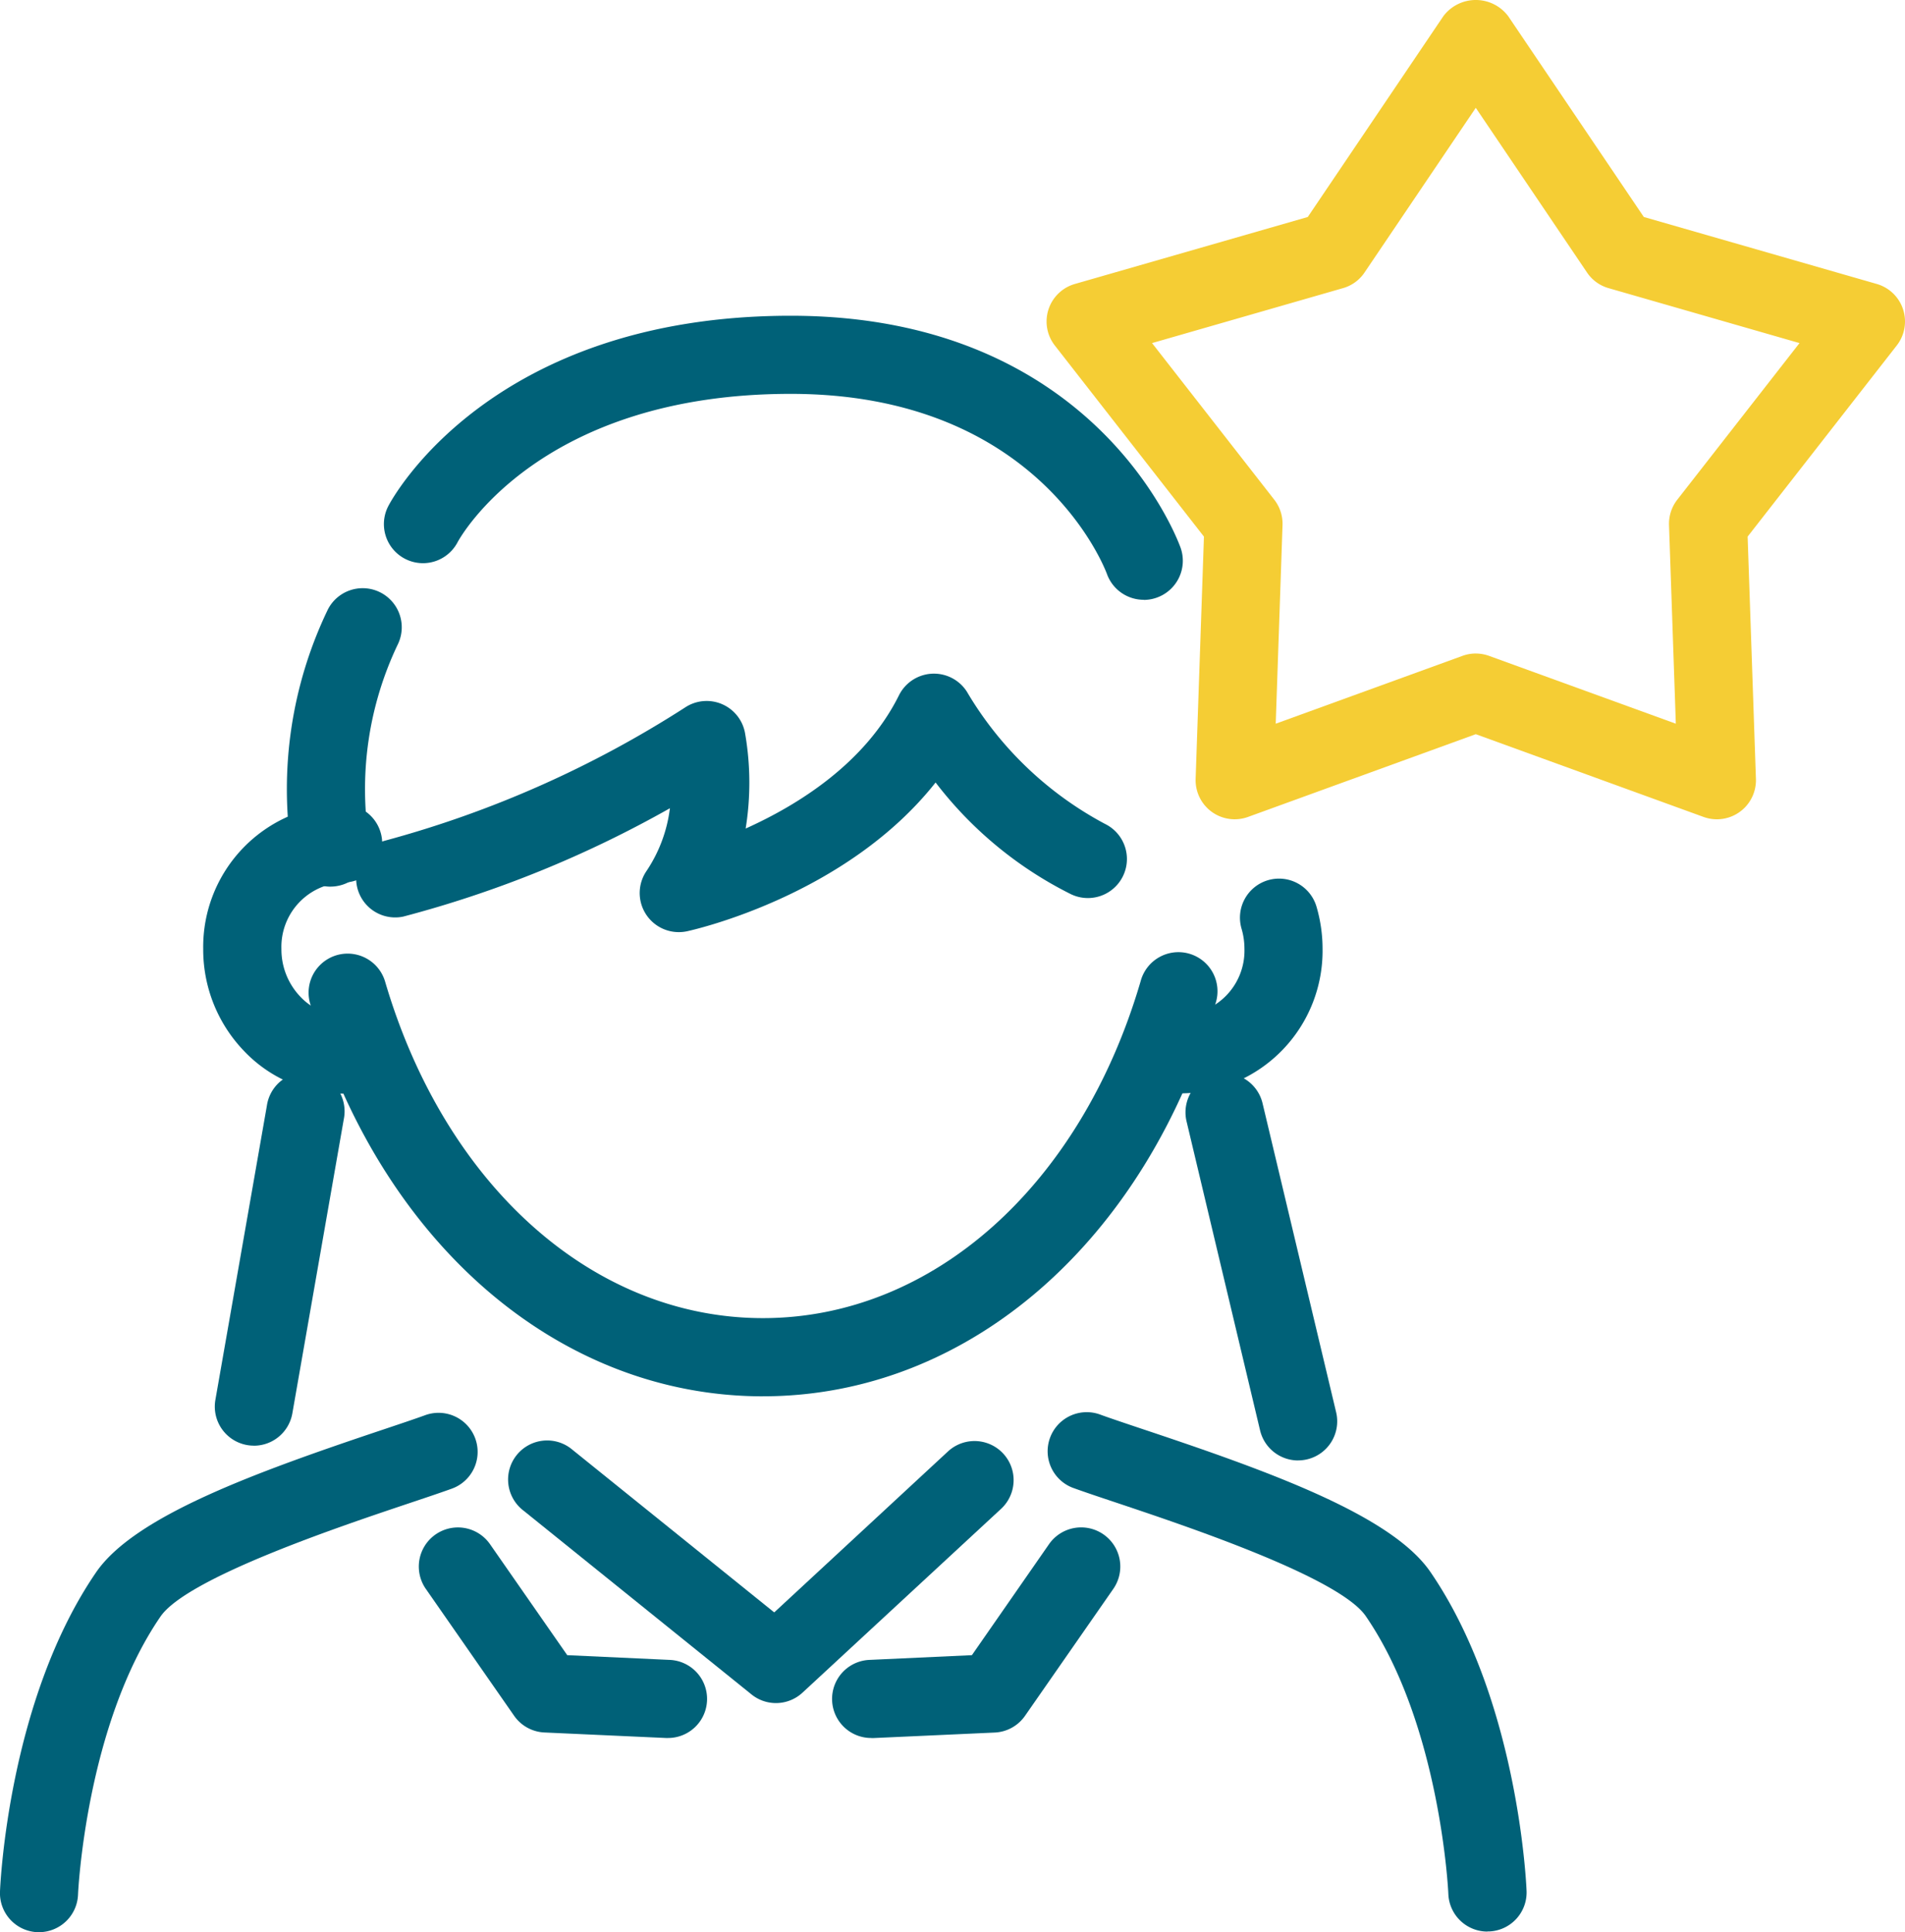 <svg xmlns="http://www.w3.org/2000/svg" xmlns:xlink="http://www.w3.org/1999/xlink" width="80.865" height="82" viewBox="0 0 80.865 82"><defs><clipPath id="a"><rect width="80.865" height="82" fill="none"/></clipPath></defs><g transform="translate(0 0)"><g transform="translate(0 0)" clip-path="url(#a)"><path d="M27.188,43.207c-8.707,0-16.254-6.549-19.226-16.687a1.658,1.658,0,0,1,3.182-.932c2.547,8.688,8.846,14.3,16.043,14.3h0c7.2,0,13.5-5.62,16.038-14.314a1.659,1.659,0,1,1,3.184.932c-2.965,10.141-10.511,16.7-19.221,16.7Z" transform="translate(5.198 16.055)" fill="#006178"/><path d="M9.19,27.73a1.658,1.658,0,0,1-1.638-1.416,17.559,17.559,0,0,1,1.529-10.35,1.659,1.659,0,0,1,2.977,1.464,14.243,14.243,0,0,0-1.224,8.4,1.659,1.659,0,0,1-1.4,1.882,1.522,1.522,0,0,1-.244.018" transform="translate(4.838 9.901)" fill="#006178"/><path d="M22.83,28.211a1.659,1.659,0,0,1-1.376-2.585,6.118,6.118,0,0,0,1-2.673,47.554,47.554,0,0,1-11.325,4.6,1.658,1.658,0,0,1-.758-3.227A45.373,45.373,0,0,0,23.1,18.675,1.656,1.656,0,0,1,25.649,19.8a12.184,12.184,0,0,1,.02,4.015c2.239-1.007,5.078-2.778,6.508-5.655A1.659,1.659,0,0,1,35.056,18a14.968,14.968,0,0,0,5.861,5.615A1.657,1.657,0,1,1,39.475,26.6a16.493,16.493,0,0,1-5.743-4.74c-3.791,4.8-10.242,6.247-10.552,6.315a1.672,1.672,0,0,1-.35.036" transform="translate(5.983 11.35)" fill="#006178"/><path d="M11.145,32.86a5.8,5.8,0,0,1-4.226-1.823A6.206,6.206,0,0,1,5.2,26.725a6.05,6.05,0,0,1,5.94-6.139h0a1.658,1.658,0,1,1,0,3.317A2.732,2.732,0,0,0,8.52,26.724a2.9,2.9,0,0,0,.8,2.02,2.517,2.517,0,0,0,1.829.8h0c.081,0,.159-.007.239-.013a1.658,1.658,0,0,1,.308,3.3c-.181.017-.363.028-.547.028Z" transform="translate(3.426 13.554)" fill="#006178"/><path d="M1.659,58.2c-.023,0-.045,0-.068,0A1.658,1.658,0,0,1,0,56.472c.013-.33.365-8.129,4.078-13.544,1.63-2.378,6.7-4.224,12.189-6.061.716-.24,1.332-.446,1.784-.61a1.658,1.658,0,1,1,1.131,3.118c-.473.171-1.114.386-1.864.637-2.8.939-9.368,3.136-10.506,4.793-3.166,4.615-3.5,11.73-3.5,11.8A1.659,1.659,0,0,1,1.659,58.2" transform="translate(0 23.805)" fill="#006178"/><path d="M45.468,58.177a1.66,1.66,0,0,1-1.657-1.589c0-.071-.337-7.186-3.506-11.8C39.168,43.132,32.6,40.94,29.795,40c-.748-.25-1.39-.464-1.862-.635a1.659,1.659,0,1,1,1.129-3.119c.453.164,1.066.368,1.783.609,5.5,1.833,10.562,3.677,12.2,6.053,3.716,5.411,4.073,13.211,4.086,13.541a1.657,1.657,0,0,1-1.589,1.723c-.023,0-.046,0-.07,0" transform="translate(17.67 23.802)" fill="#006178"/><path d="M55.242,34.772a1.673,1.673,0,0,1-.566-.1L45.008,31.16,35.34,34.672a1.659,1.659,0,0,1-2.224-1.615l.353-10.282-6.328-8.109a1.657,1.657,0,0,1,.849-2.614l9.886-2.842L43.633.685a1.722,1.722,0,0,1,2.75,0l5.758,8.524,9.886,2.842a1.657,1.657,0,0,1,.849,2.614l-6.328,8.109L56.9,33.057a1.659,1.659,0,0,1-1.658,1.715M45.008,27.737a1.652,1.652,0,0,1,.566.1L53.5,30.715l-.289-8.43a1.662,1.662,0,0,1,.35-1.076l5.189-6.648-8.106-2.332a1.64,1.64,0,0,1-.915-.665L45.008,4.576l-4.721,6.988a1.641,1.641,0,0,1-.915.665l-8.106,2.332,5.189,6.648a1.662,1.662,0,0,1,.35,1.076l-.289,8.43,7.927-2.879a1.652,1.652,0,0,1,.566-.1" transform="translate(17.637 0)" fill="#f5cd34"/><path d="M31.085,31.6a5.157,5.157,0,0,1-.557-.03,1.658,1.658,0,1,1,.33-3.3,2.728,2.728,0,0,0,2.851-2.808,3.016,3.016,0,0,0-.123-.851,1.658,1.658,0,1,1,3.182-.934,6.357,6.357,0,0,1,.257,1.783,6.049,6.049,0,0,1-5.94,6.139" transform="translate(19.116 14.804)" fill="#006178"/><path d="M42.079,20.137a1.659,1.659,0,0,1-1.562-1.1c-.113-.3-2.947-7.64-13.421-7.64-10.612,0-14.005,6.041-14.144,6.3a1.658,1.658,0,0,1-2.935-1.544c.172-.33,4.357-8.071,17.08-8.071,12.882,0,16.4,9.44,16.546,9.841a1.66,1.66,0,0,1-1,2.119,1.638,1.638,0,0,1-.557.1" transform="translate(6.47 5.319)" fill="#006178"/><path d="M24.363,48a1.649,1.649,0,0,1-1.041-.368l-9.677-7.8a1.658,1.658,0,1,1,2.081-2.58l8.562,6.9,7.375-6.831a1.659,1.659,0,0,1,2.255,2.435l-8.428,7.8A1.657,1.657,0,0,1,24.363,48" transform="translate(8.577 24.281)" fill="#006178"/><path d="M35.123,43.9a1.66,1.66,0,0,1-1.612-1.275L30.39,29.51a1.658,1.658,0,0,1,3.226-.768l3.123,13.111a1.658,1.658,0,0,1-1.231,2,1.692,1.692,0,0,1-.385.045" transform="translate(19.978 18.084)" fill="#006178"/><path d="M7.158,43.271a1.69,1.69,0,0,1-.287-.025,1.658,1.658,0,0,1-1.348-1.919L7.709,28.84a1.658,1.658,0,1,1,3.265.572L8.79,41.9a1.659,1.659,0,0,1-1.632,1.373" transform="translate(3.62 18.085)" fill="#006178"/><path d="M21.278,48.026c-.027,0-.051,0-.076,0l-5.151-.234a1.658,1.658,0,0,1-1.287-.71L11.018,41.7A1.658,1.658,0,1,1,13.741,39.8l3.279,4.711,4.332.2a1.658,1.658,0,0,1-.073,3.315" transform="translate(7.059 25.737)" fill="#006178"/><path d="M22.967,48.026a1.658,1.658,0,0,1-.073-3.315l4.332-.2L30.5,39.8A1.658,1.658,0,1,1,33.227,41.7l-3.746,5.385a1.658,1.658,0,0,1-1.287.71l-5.151.234c-.025,0-.05,0-.076,0" transform="translate(14.03 25.737)" fill="#006178"/></g></g></svg>